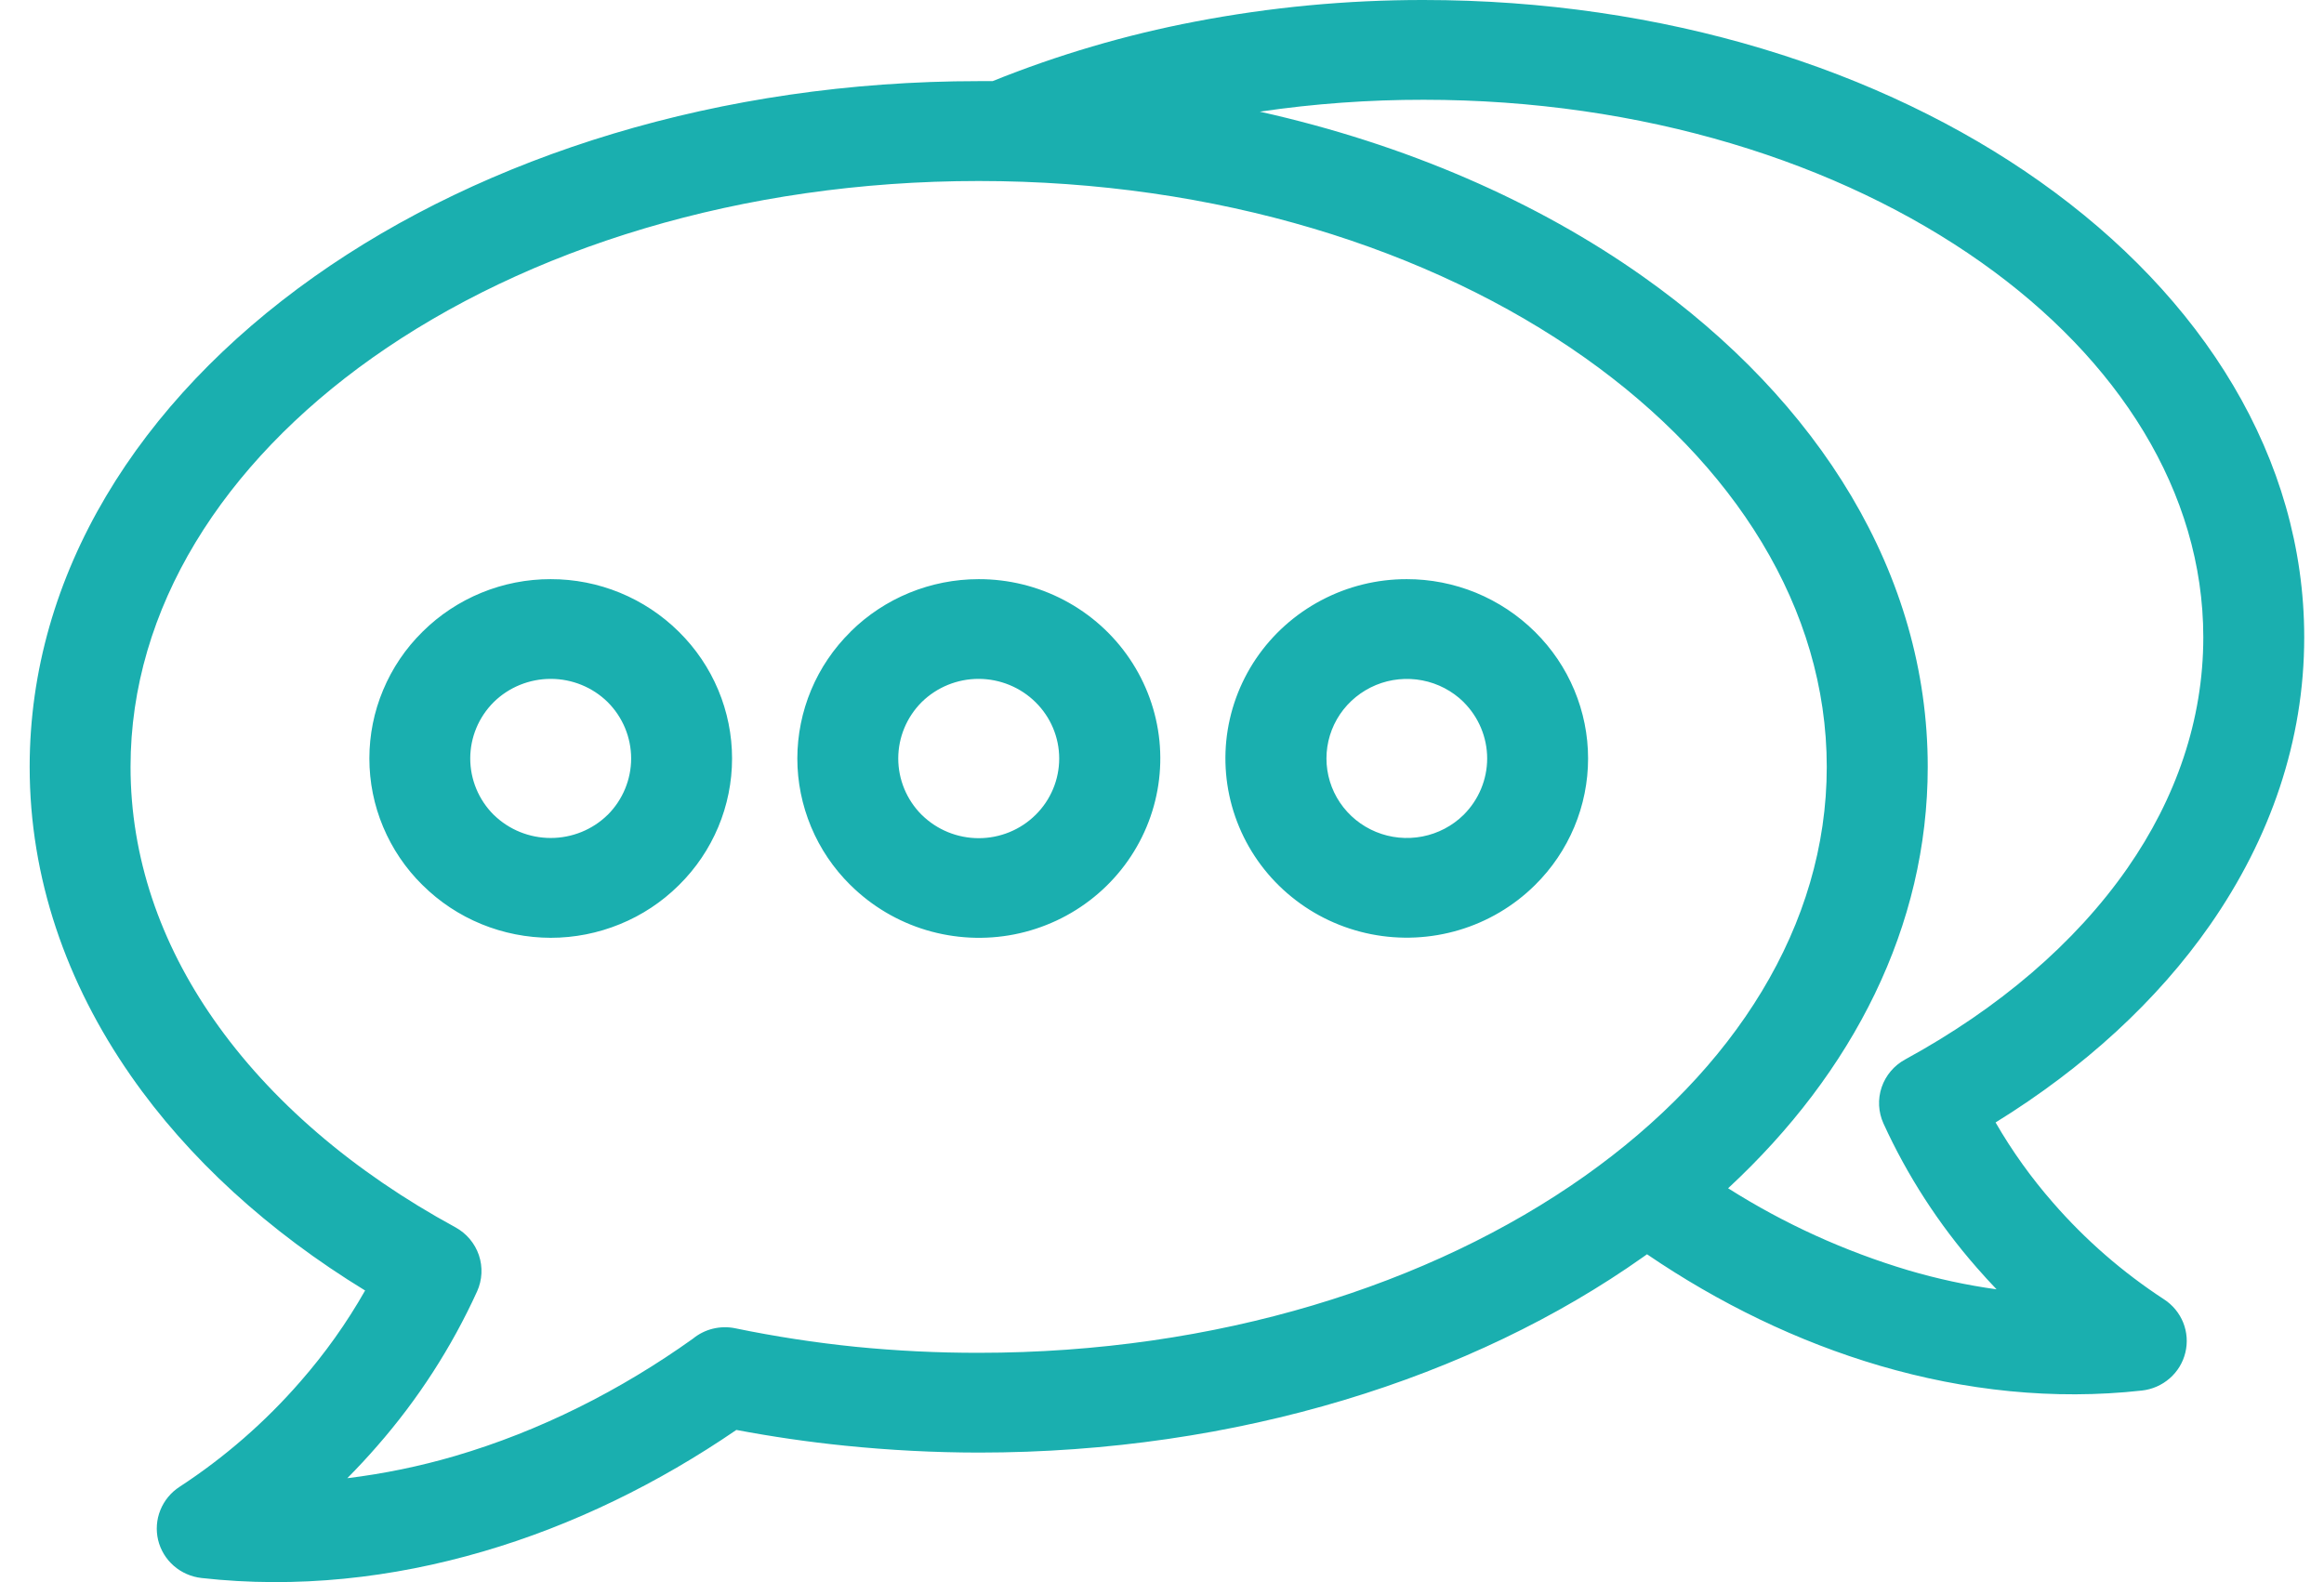 <svg width="47" height="32" viewBox="0 0 47 32" fill="none" xmlns="http://www.w3.org/2000/svg">
<path d="M19.793 1.641C19.887 1.641 19.98 1.641 20.074 1.641C21.396 1.108 22.767 0.705 24.169 0.437C25.691 0.145 27.238 -0.001 28.789 1.04025e-05C33.641 1.04025e-05 38.048 1.402 41.252 3.67C44.556 6.007 46.6 9.266 46.6 12.89C46.6 14.982 45.915 16.956 44.697 18.706C43.627 20.242 42.145 21.599 40.358 22.703C40.691 23.28 41.08 23.823 41.52 24.326C42.173 25.077 42.928 25.734 43.764 26.28C43.939 26.393 44.075 26.558 44.153 26.751C44.23 26.944 44.245 27.156 44.196 27.357C44.148 27.559 44.037 27.741 43.88 27.878C43.722 28.016 43.526 28.102 43.318 28.125C41.531 28.324 39.739 28.127 38.023 27.625C36.353 27.136 34.756 26.355 33.309 25.369L33.231 25.424C29.777 27.868 25.025 29.38 19.792 29.38C18.891 29.379 17.99 29.332 17.094 29.241C16.343 29.165 15.608 29.057 14.892 28.922C13.322 29.997 11.587 30.85 9.774 31.379C7.928 31.92 5.999 32.132 4.077 31.917C3.869 31.894 3.672 31.808 3.515 31.671C3.358 31.534 3.247 31.352 3.198 31.15C3.15 30.948 3.165 30.736 3.243 30.543C3.321 30.35 3.456 30.186 3.632 30.072C4.543 29.477 5.365 28.76 6.077 27.941C6.574 27.373 7.012 26.757 7.384 26.102C5.429 24.906 3.809 23.43 2.646 21.758C1.337 19.877 0.6 17.756 0.6 15.51C0.6 11.616 2.8 8.113 6.354 5.597C9.807 3.153 14.559 1.641 19.793 1.641ZM28.448 11.714C28.929 11.713 29.405 11.807 29.85 11.989C30.294 12.172 30.698 12.439 31.038 12.775L31.044 12.781C31.384 13.117 31.654 13.516 31.838 13.956C32.022 14.395 32.117 14.866 32.117 15.341C32.117 15.817 32.022 16.288 31.838 16.727C31.654 17.166 31.384 17.566 31.044 17.901L31.038 17.907C30.611 18.328 30.085 18.639 29.508 18.811C28.931 18.983 28.32 19.012 27.729 18.895C27.138 18.778 26.585 18.519 26.12 18.14C25.654 17.762 25.29 17.275 25.06 16.724C24.83 16.174 24.741 15.575 24.8 14.982C24.86 14.388 25.066 13.819 25.401 13.323C25.736 12.828 26.19 12.422 26.722 12.141C27.253 11.86 27.847 11.713 28.45 11.714H28.448ZM29.599 14.199C29.371 13.975 29.081 13.823 28.766 13.762C28.451 13.701 28.124 13.733 27.828 13.855C27.531 13.978 27.278 14.184 27.099 14.448C26.921 14.713 26.826 15.023 26.826 15.341C26.826 15.658 26.921 15.969 27.099 16.233C27.278 16.498 27.531 16.704 27.828 16.826C28.124 16.948 28.451 16.98 28.766 16.919C29.081 16.858 29.371 16.706 29.599 16.482L29.602 16.479C29.905 16.176 30.076 15.767 30.076 15.341C30.076 14.915 29.905 14.506 29.602 14.203L29.599 14.199ZM19.793 11.714C20.396 11.713 20.99 11.859 21.523 12.14C22.055 12.421 22.51 12.827 22.845 13.323C23.181 13.819 23.388 14.389 23.448 14.983C23.507 15.577 23.418 16.176 23.187 16.727C22.956 17.279 22.591 17.766 22.125 18.144C21.659 18.523 21.105 18.782 20.513 18.899C19.922 19.015 19.31 18.985 18.732 18.812C18.155 18.639 17.63 18.327 17.203 17.905L17.197 17.9C16.857 17.564 16.587 17.165 16.404 16.726C16.22 16.286 16.125 15.815 16.125 15.34C16.126 14.864 16.221 14.393 16.405 13.954C16.589 13.515 16.859 13.116 17.2 12.78L17.204 12.774C17.891 12.095 18.822 11.714 19.793 11.714ZM20.943 14.203C20.638 13.902 20.225 13.732 19.793 13.731C19.362 13.73 18.948 13.899 18.642 14.199L18.638 14.203C18.336 14.506 18.166 14.915 18.166 15.341C18.166 15.767 18.336 16.176 18.638 16.479L18.642 16.482C18.948 16.784 19.362 16.953 19.794 16.953C20.226 16.953 20.64 16.783 20.945 16.48C21.25 16.178 21.421 15.769 21.421 15.341C21.421 14.914 21.249 14.505 20.943 14.203ZM11.137 11.714C11.618 11.713 12.094 11.807 12.538 11.989C12.983 12.172 13.386 12.439 13.726 12.775L13.732 12.781C14.072 13.117 14.342 13.516 14.526 13.956C14.71 14.395 14.805 14.866 14.805 15.341C14.805 15.817 14.71 16.288 14.526 16.727C14.342 17.166 14.072 17.566 13.732 17.901L13.726 17.907C13.386 18.244 12.982 18.511 12.538 18.692C12.094 18.874 11.618 18.968 11.137 18.968C10.656 18.967 10.18 18.873 9.736 18.691C9.292 18.509 8.888 18.242 8.549 17.905L8.543 17.9C8.202 17.564 7.933 17.165 7.749 16.726C7.564 16.287 7.47 15.816 7.47 15.34C7.47 14.865 7.564 14.394 7.749 13.955C7.933 13.515 8.202 13.116 8.543 12.78L8.549 12.774C8.888 12.438 9.292 12.171 9.736 11.989C10.18 11.807 10.656 11.713 11.137 11.714ZM12.288 14.199C11.982 13.899 11.569 13.731 11.138 13.731C10.707 13.731 10.293 13.899 9.987 14.199L9.983 14.203C9.68 14.506 9.51 14.915 9.51 15.341C9.51 15.767 9.68 16.176 9.983 16.479L9.987 16.482C10.294 16.782 10.707 16.949 11.138 16.949C11.568 16.949 11.982 16.782 12.288 16.482L12.292 16.479C12.594 16.176 12.764 15.767 12.764 15.341C12.764 14.915 12.594 14.506 12.292 14.203L12.288 14.199ZM25.481 2.259C28.436 2.919 31.085 4.077 33.232 5.597C36.788 8.113 38.986 11.616 38.986 15.51C38.986 18.732 37.482 21.686 34.949 24.034C36.082 24.752 37.31 25.31 38.597 25.694C39.18 25.866 39.775 25.994 40.378 26.078C40.24 25.933 40.104 25.785 39.973 25.634C39.206 24.758 38.572 23.777 38.09 22.722C37.986 22.491 37.973 22.23 38.054 21.991C38.136 21.751 38.305 21.551 38.529 21.429C40.423 20.396 41.97 19.074 43.023 17.562C44.006 16.15 44.559 14.563 44.559 12.89C44.559 9.952 42.845 7.271 40.072 5.309C37.199 3.276 33.212 2.018 28.79 2.018C27.682 2.017 26.576 2.097 25.481 2.258V2.259ZM32.053 7.236C28.93 5.027 24.596 3.661 19.793 3.661C14.989 3.661 10.655 5.028 7.532 7.236C4.51 9.376 2.64 12.302 2.64 15.51C2.64 17.338 3.242 19.072 4.318 20.614C5.465 22.261 7.148 23.702 9.211 24.824C9.435 24.947 9.604 25.148 9.685 25.387C9.766 25.627 9.753 25.888 9.649 26.119C9.132 27.254 8.45 28.309 7.626 29.25C7.432 29.473 7.231 29.689 7.024 29.898C7.76 29.808 8.488 29.658 9.199 29.45C10.915 28.947 12.552 28.121 14.015 27.075C14.132 26.979 14.27 26.91 14.418 26.874C14.566 26.838 14.721 26.835 14.87 26.866C15.673 27.032 16.485 27.157 17.301 27.24C18.128 27.322 18.96 27.363 19.791 27.362C24.595 27.362 28.929 25.994 32.051 23.786C35.075 21.646 36.944 18.72 36.944 15.512C36.944 12.303 35.076 9.376 32.053 7.236Z" fill="#1AAFAF"/>
</svg>
